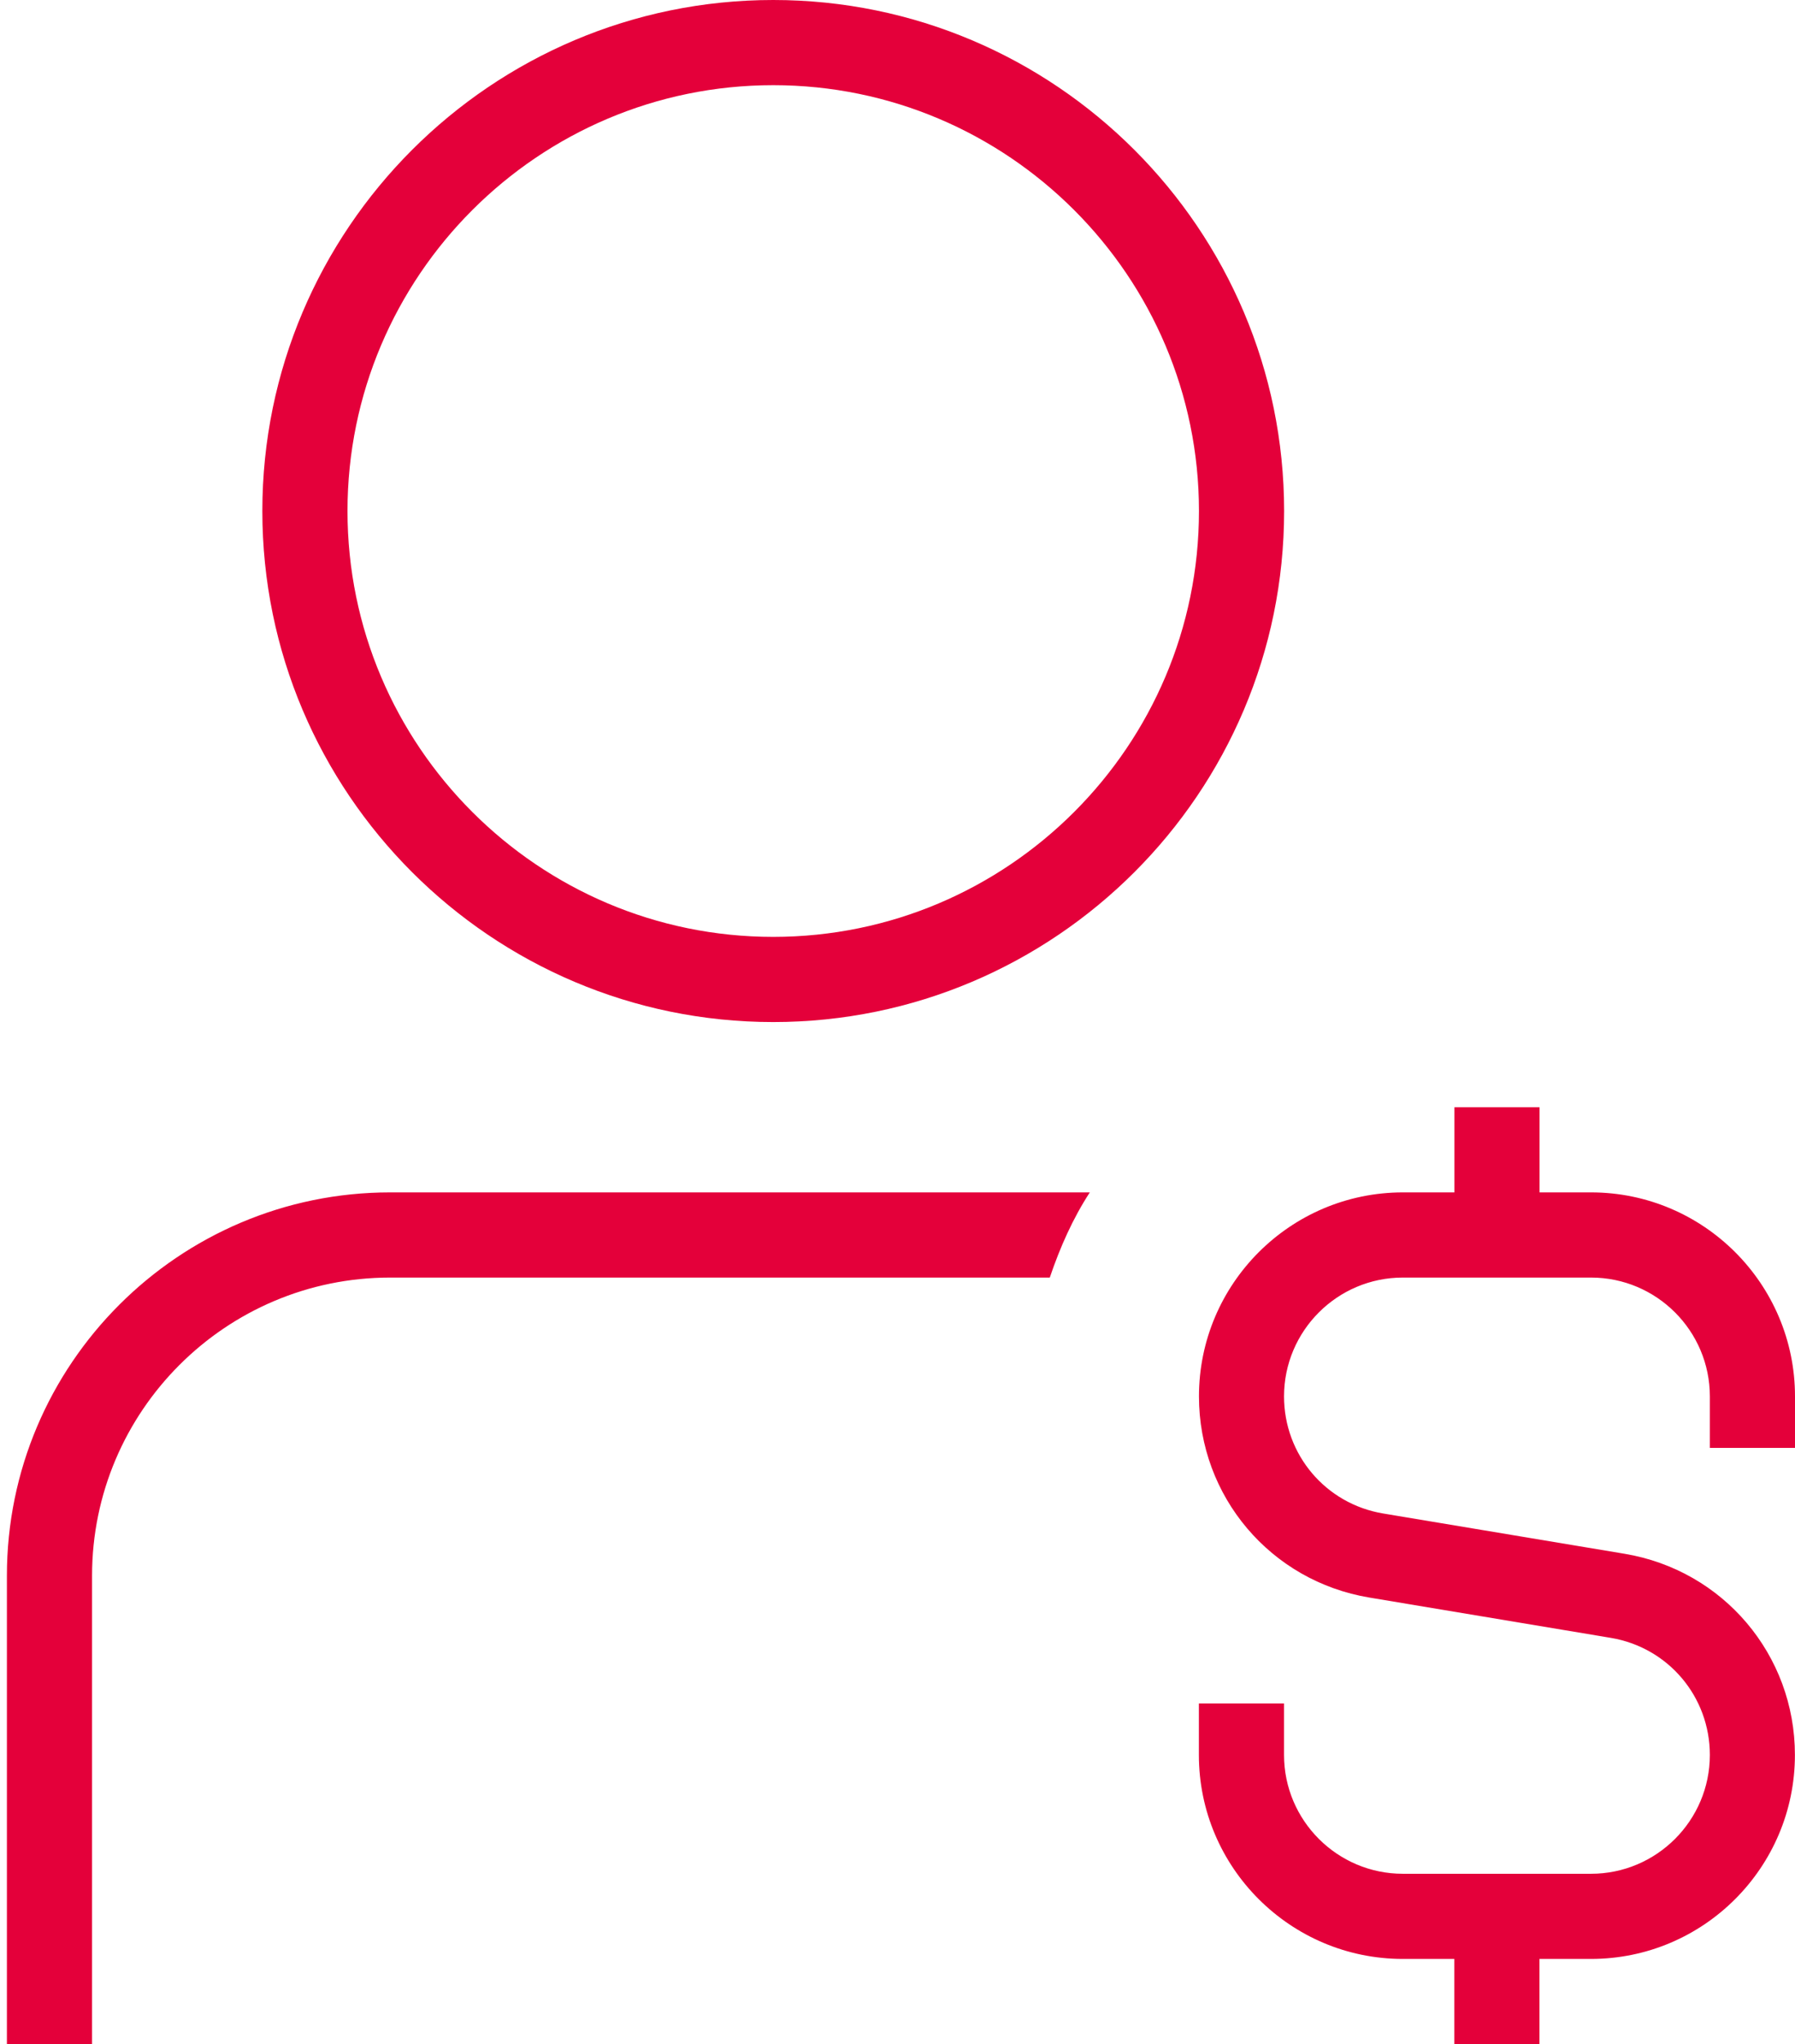 <svg width="130" height="148" viewBox="0 0 130 148" fill="none" xmlns="http://www.w3.org/2000/svg">
<path d="M123.833 104.833V101.103C123.833 96.36 119.973 92.5 115.231 92.5H101.596C96.854 92.5 92.994 96.36 92.994 101.103C92.994 105.327 96.016 108.891 100.178 109.582L117.654 112.498C124.801 113.689 129.994 119.812 129.994 127.064C129.994 135.21 123.371 141.833 115.225 141.833H111.494V148H105.327V141.833H101.596C93.456 141.833 86.827 135.21 86.827 127.064V123.333H92.994V127.064C92.994 131.806 96.854 135.667 101.596 135.667H115.231C119.973 135.667 123.833 131.806 123.833 127.064C123.833 122.84 120.812 119.276 116.649 118.585L99.173 115.668C92.026 114.478 86.833 108.354 86.833 101.103C86.833 92.956 93.456 86.333 101.603 86.333H105.333V80.167H111.5V86.333H115.231C123.371 86.333 130 92.956 130 101.103V104.833H123.833ZM93 37C93 57.406 76.406 74 56 74C35.594 74 19 57.406 19 37C19 16.595 35.594 0 56 0C76.406 0 93 16.595 93 37ZM86.833 37C86.833 19.998 73.001 6.167 56 6.167C38.998 6.167 25.167 19.998 25.167 37C25.167 54.002 38.998 67.833 56 67.833C73.001 67.833 86.833 54.002 86.833 37ZM28.25 86.333C12.95 86.333 0.5 98.784 0.5 114.083V148H6.667V114.083C6.667 102.182 16.348 92.5 28.25 92.5H76.029C76.769 90.317 77.694 88.227 78.928 86.333H28.25Z" fill="#E4003A"/>
</svg>
